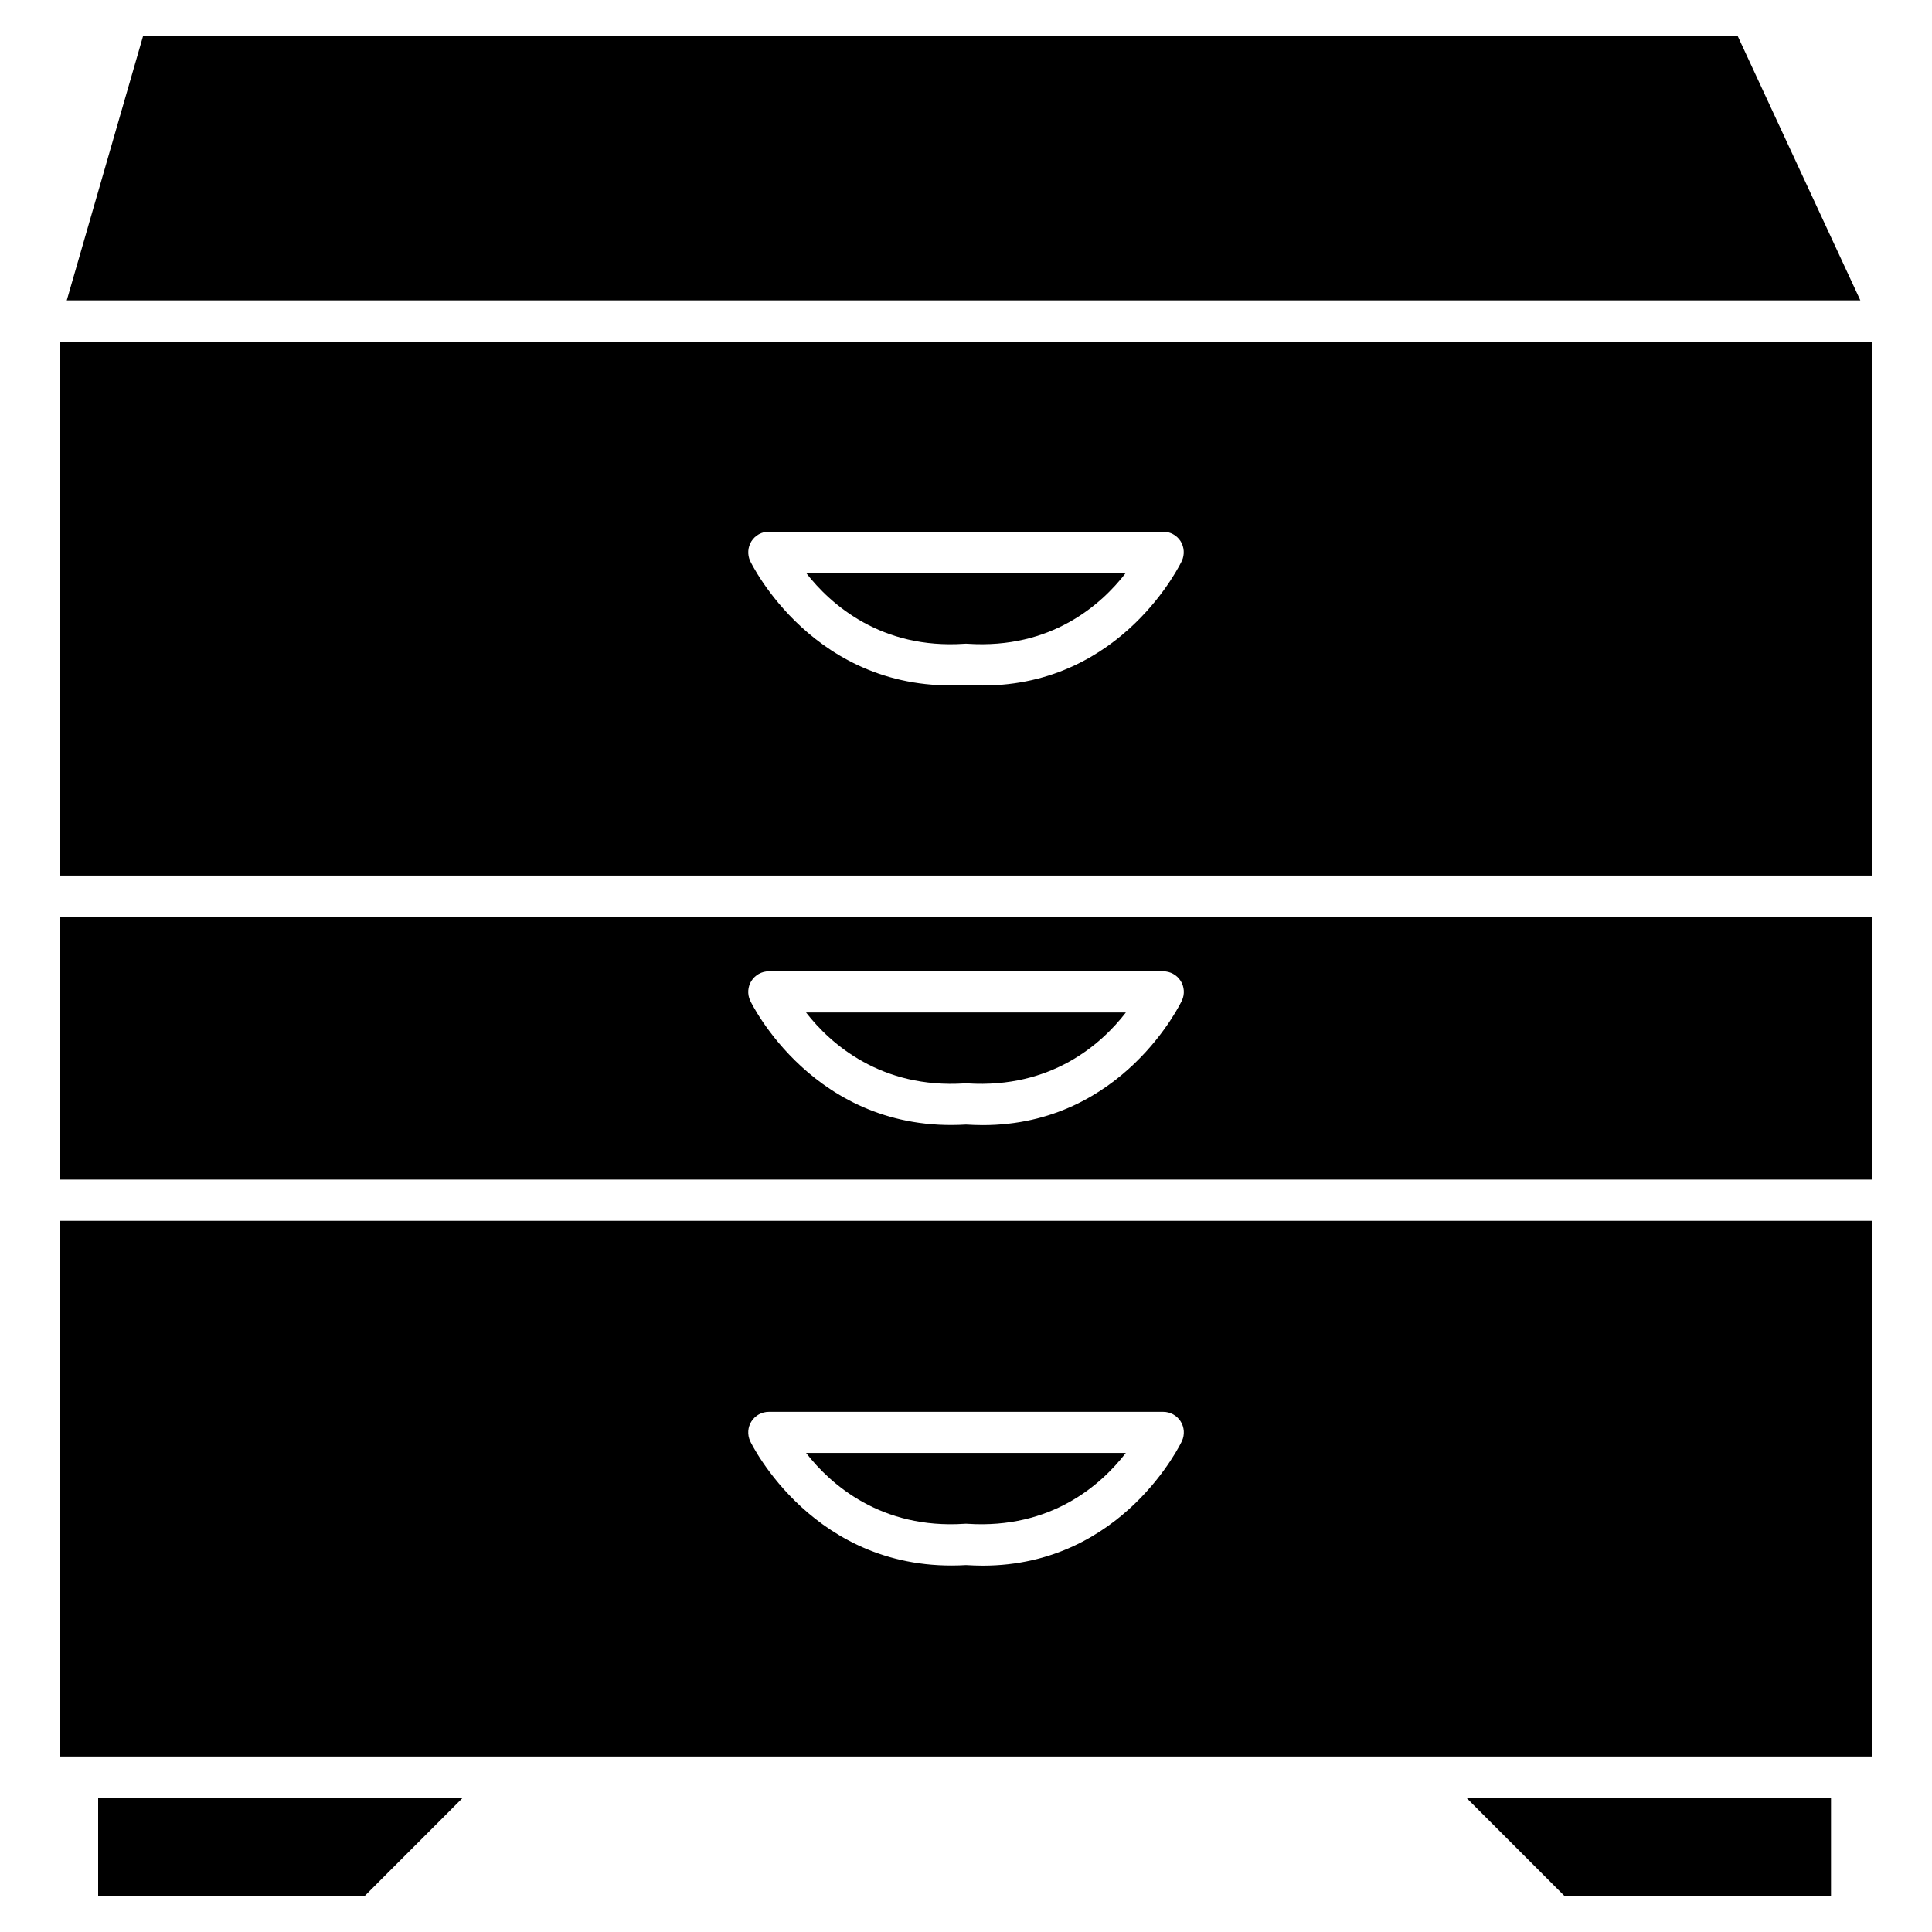 <?xml version="1.0" encoding="UTF-8"?>
<!-- Uploaded to: ICON Repo, www.svgrepo.com, Generator: ICON Repo Mixer Tools -->
<svg fill="#000000" width="800px" height="800px" version="1.1" viewBox="144 144 512 512" xmlns="http://www.w3.org/2000/svg">
 <g>
  <path d="m399.6 547.82c0.148-0.02 0.273-0.02 0.398-0.02s0.273 0 0.398 0.02c22.188 1.449 35.457-10.348 41.965-18.789h-84.746c6.527 8.441 19.961 20.238 41.984 18.789z"/>
  <path d="m558.66 646.51h70.574v-26.113h-96.668z"/>
  <path d="m159.91 609.48h480.2v-141.95l-480.2 0.004zm183.24-88.816c1.008-1.574 2.731-2.519 4.598-2.519h104.52c1.848 0 3.59 0.945 4.598 2.519 1.008 1.555 1.133 3.547 0.355 5.227-0.168 0.336-15.617 33.02-52.797 33.02-1.449 0-2.918-0.062-4.43-0.148-40.262 2.371-57.035-32.496-57.203-32.875-0.773-1.695-0.648-3.668 0.359-5.223z"/>
  <path d="m399.6 431.11c0.148-0.02 0.273-0.02 0.398-0.02s0.273 0 0.398 0.02c22.188 1.387 35.457-10.348 41.965-18.789h-84.746c6.527 8.418 19.961 20.195 41.984 18.789z"/>
  <path d="m604.48 153.49h-422.55l-20.238 70.113h475.32z"/>
  <path d="m170.01 646.51h70.578l26.094-26.113h-96.672z"/>
  <path d="m159.91 234.52v141.51h480.2l-0.004-141.51zm297.29 58.125c-0.168 0.336-15.617 33.02-52.797 33.02-1.449 0-2.918-0.062-4.43-0.148-40.242 2.481-57.012-32.512-57.18-32.871-0.777-1.68-0.629-3.672 0.355-5.227 1.008-1.574 2.731-2.519 4.598-2.519h104.52c1.848 0 3.59 0.945 4.598 2.519 0.984 1.555 1.113 3.547 0.336 5.227z"/>
  <path d="m399.6 314.6c0.125-0.02 0.25-0.02 0.398-0.02s0.273 0 0.398 0.02c22.188 1.469 35.457-10.348 41.965-18.789l-84.746 0.004c6.527 8.418 19.961 20.277 41.984 18.785z"/>
  <path d="m159.91 456.61h480.2v-69.672h-480.2zm183.24-52.688c1.008-1.574 2.731-2.519 4.598-2.519h104.52c1.848 0 3.59 0.945 4.598 2.519 1.008 1.555 1.133 3.547 0.355 5.227-0.168 0.336-15.617 33.02-52.797 33.02-1.449 0-2.918-0.062-4.43-0.148-40.262 2.414-57.035-32.496-57.203-32.875-0.773-1.676-0.648-3.672 0.359-5.223z"/>
 </g>
</svg>